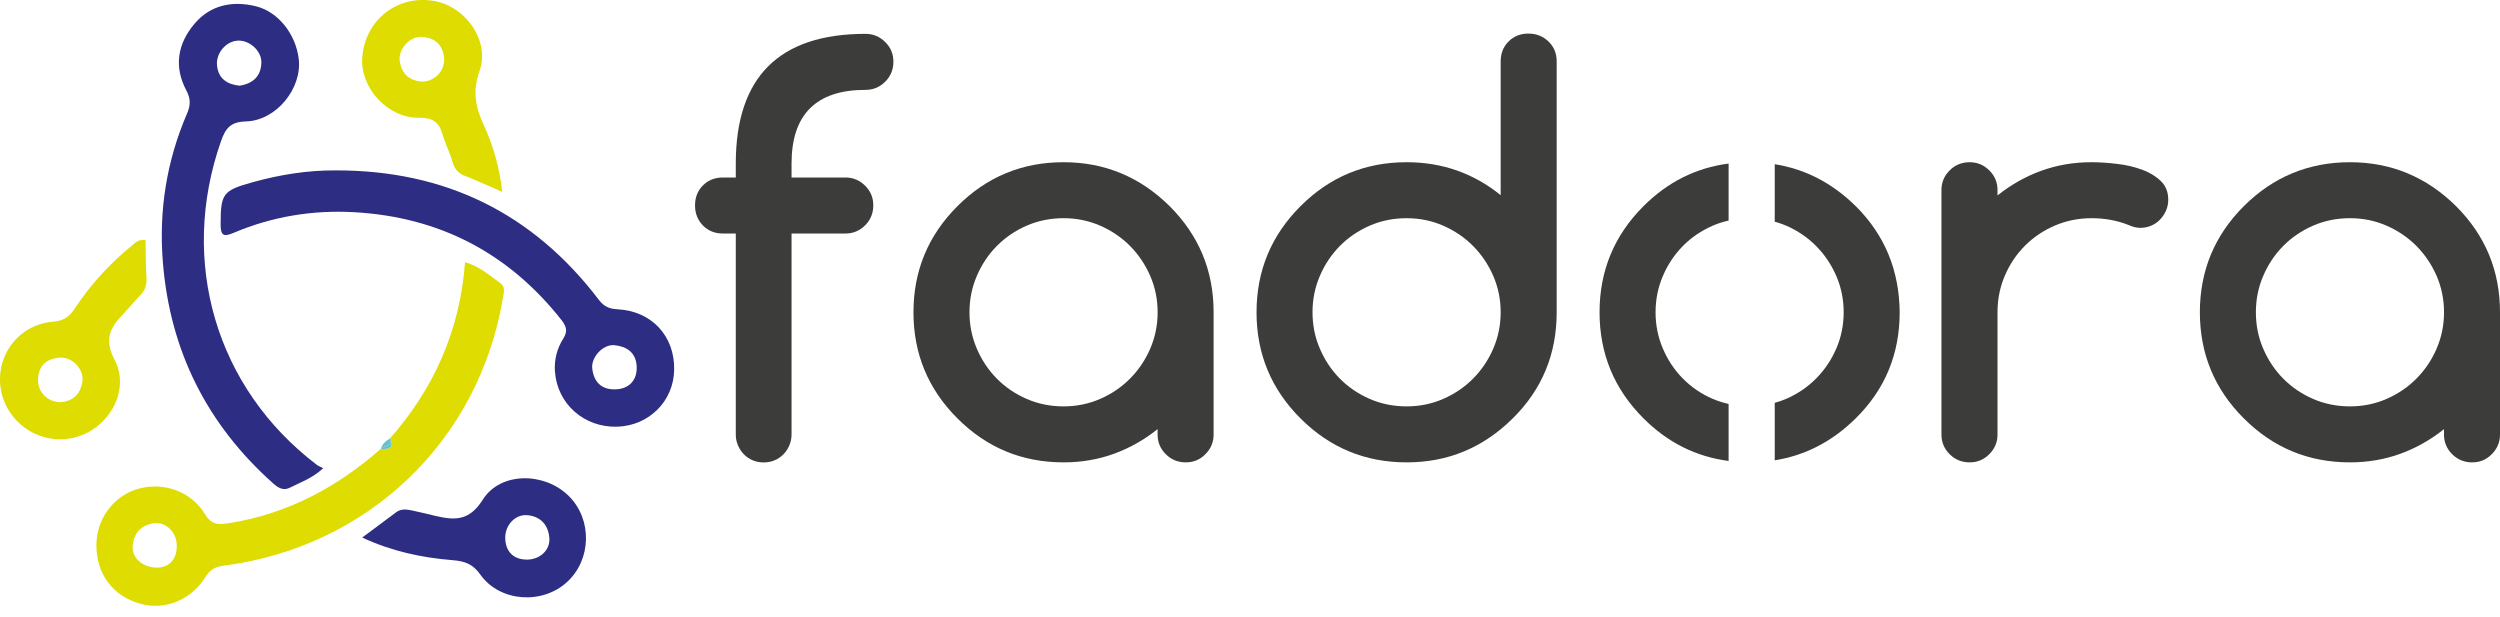 <svg width="150" height="37" viewBox="0 0 150 37" fill="none" xmlns="http://www.w3.org/2000/svg">
<path d="M51.929 2.031C46.742 2.031 44.147 4.626 44.147 9.814V10.65H43.374C42.891 10.65 42.491 10.809 42.176 11.124C41.861 11.44 41.702 11.84 41.702 12.322C41.702 12.805 41.861 13.207 42.176 13.529C42.491 13.85 42.891 14.011 43.374 14.011H44.147V26.072C44.147 26.296 44.189 26.512 44.276 26.715C44.36 26.919 44.479 27.099 44.629 27.255C44.779 27.41 44.955 27.53 45.16 27.617C45.364 27.704 45.584 27.746 45.819 27.746C46.054 27.746 46.274 27.704 46.479 27.617C46.682 27.532 46.858 27.41 47.01 27.255C47.161 27.101 47.277 26.921 47.364 26.715C47.449 26.512 47.493 26.298 47.493 26.072V14.011H50.725C51.184 14.011 51.58 13.848 51.906 13.52C52.234 13.194 52.397 12.794 52.397 12.322C52.397 11.85 52.234 11.467 51.906 11.141C51.578 10.813 51.184 10.65 50.725 10.65H47.493V9.814C47.493 6.865 48.972 5.392 51.932 5.392C52.393 5.392 52.787 5.229 53.113 4.901C53.439 4.575 53.604 4.175 53.604 3.703C53.604 3.231 53.441 2.848 53.113 2.522C52.785 2.196 52.391 2.031 51.932 2.031" fill="#3C3C3B"/>
<path d="M63.812 9.733C61.325 9.733 59.203 10.612 57.446 12.37C55.687 14.13 54.808 16.25 54.808 18.737C54.808 21.224 55.687 23.348 57.446 25.104C59.205 26.863 61.325 27.742 63.812 27.742C64.883 27.742 65.893 27.57 66.835 27.227C67.777 26.884 68.653 26.391 69.456 25.748V26.07C69.456 26.531 69.618 26.925 69.947 27.251C70.272 27.577 70.673 27.742 71.145 27.742C71.617 27.742 72 27.579 72.326 27.251C72.652 26.922 72.817 26.529 72.817 26.07V18.737C72.817 16.25 71.938 14.127 70.179 12.37C68.399 10.612 66.278 9.733 63.812 9.733ZM69.015 20.918C68.719 21.599 68.319 22.196 67.809 22.71C67.299 23.225 66.702 23.633 66.016 23.932C65.33 24.232 64.596 24.383 63.812 24.383C63.029 24.383 62.28 24.232 61.594 23.932C60.908 23.631 60.314 23.227 59.81 22.717C59.306 22.207 58.906 21.61 58.612 20.924C58.316 20.238 58.169 19.51 58.169 18.737C58.169 17.965 58.316 17.237 58.612 16.551C58.906 15.865 59.306 15.266 59.81 14.758C60.314 14.248 60.908 13.844 61.594 13.543C62.28 13.243 63.019 13.092 63.812 13.092C64.606 13.092 65.33 13.243 66.016 13.543C66.702 13.844 67.301 14.25 67.809 14.764C68.317 15.279 68.719 15.878 69.015 16.557C69.309 17.239 69.458 17.965 69.458 18.735C69.458 19.506 69.309 20.234 69.015 20.913" fill="#3C3C3B"/>
<path d="M91.712 2.014C91.229 2.014 90.829 2.173 90.514 2.488C90.198 2.803 90.04 3.203 90.04 3.686V11.71C88.41 10.392 86.528 9.733 84.397 9.733C81.909 9.733 79.787 10.612 78.03 12.371C76.271 14.13 75.392 16.25 75.392 18.738C75.392 21.225 76.271 23.348 78.03 25.105C79.789 26.863 81.909 27.742 84.397 27.742C86.884 27.742 88.986 26.863 90.763 25.105C92.522 23.369 93.401 21.246 93.401 18.738V3.688C93.401 3.206 93.238 2.806 92.91 2.49C92.582 2.175 92.184 2.016 91.712 2.016M89.597 20.918C89.301 21.599 88.901 22.196 88.391 22.71C87.881 23.225 87.284 23.633 86.598 23.932C85.912 24.232 85.178 24.383 84.394 24.383C83.611 24.383 82.862 24.232 82.176 23.932C81.49 23.631 80.896 23.227 80.392 22.717C79.888 22.207 79.488 21.61 79.194 20.924C78.897 20.238 78.751 19.51 78.751 18.738C78.751 17.965 78.897 17.237 79.194 16.551C79.488 15.865 79.888 15.266 80.392 14.758C80.896 14.248 81.49 13.844 82.176 13.543C82.862 13.243 83.601 13.092 84.394 13.092C85.188 13.092 85.912 13.243 86.598 13.543C87.284 13.844 87.881 14.25 88.391 14.765C88.899 15.279 89.301 15.878 89.597 16.557C89.891 17.239 90.04 17.965 90.04 18.735C90.04 19.506 89.891 20.234 89.597 20.913" fill="#3C3C3B"/>
<path d="M111.344 12.371C109.938 10.982 108.317 10.144 106.484 9.852V13.302C106.721 13.368 106.954 13.444 107.178 13.543C107.864 13.844 108.463 14.25 108.971 14.765C109.479 15.279 109.881 15.876 110.177 16.557C110.472 17.239 110.62 17.965 110.62 18.735C110.62 19.506 110.472 20.234 110.177 20.913C109.881 21.595 109.481 22.192 108.971 22.706C108.461 23.221 107.864 23.629 107.178 23.928C106.952 24.027 106.719 24.103 106.484 24.169V27.619C108.317 27.327 109.938 26.489 111.344 25.1C113.103 23.364 113.981 21.241 113.981 18.733C113.97 17.491 113.748 16.337 113.314 15.277C112.88 14.214 112.222 13.245 111.344 12.366" fill="#3C3C3B"/>
<path d="M102.759 23.932C102.073 23.631 101.478 23.227 100.975 22.717C100.471 22.209 100.071 21.61 99.777 20.924C99.48 20.238 99.334 19.51 99.334 18.738C99.334 17.965 99.48 17.237 99.777 16.551C100.071 15.865 100.471 15.268 100.975 14.758C101.478 14.248 102.073 13.844 102.759 13.543C103.066 13.408 103.385 13.308 103.716 13.234V9.814C101.766 10.066 100.062 10.916 98.61 12.369C96.851 14.127 95.973 16.248 95.973 18.735C95.973 21.223 96.851 23.346 98.61 25.102C100.062 26.554 101.764 27.405 103.716 27.657V24.237C103.388 24.163 103.066 24.063 102.759 23.928" fill="#3C3C3B"/>
<path d="M128.51 10.176C128.053 10.008 127.555 9.894 127.013 9.831C126.471 9.767 125.966 9.733 125.494 9.733C124.42 9.733 123.413 9.905 122.471 10.248C121.527 10.59 120.655 11.084 119.851 11.727V11.405C119.851 10.944 119.688 10.55 119.359 10.224C119.031 9.898 118.638 9.733 118.176 9.733C117.715 9.733 117.306 9.896 116.978 10.224C116.65 10.552 116.487 10.946 116.487 11.405V26.07C116.487 26.531 116.65 26.925 116.978 27.251C117.304 27.577 117.704 27.742 118.176 27.742C118.648 27.742 119.031 27.579 119.359 27.251C119.685 26.922 119.851 26.529 119.851 26.07V18.737C119.851 17.954 119.997 17.22 120.293 16.534C120.587 15.848 120.989 15.251 121.499 14.741C122.007 14.231 122.606 13.829 123.292 13.535C123.978 13.241 124.713 13.092 125.496 13.092C126.279 13.092 127.024 13.226 127.699 13.495C127.966 13.613 128.203 13.672 128.406 13.672C128.641 13.672 128.861 13.63 129.064 13.543C129.268 13.459 129.445 13.338 129.596 13.181C129.746 13.025 129.867 12.847 129.958 12.642C130.049 12.438 130.095 12.218 130.095 11.983C130.095 11.522 129.945 11.147 129.644 10.857C129.344 10.567 128.967 10.341 128.51 10.173" fill="#3C3C3B"/>
<path d="M147.363 12.37C145.583 10.612 143.462 9.733 140.996 9.733C138.53 9.733 136.386 10.612 134.629 12.37C132.87 14.13 131.992 16.25 131.992 18.737C131.992 21.224 132.87 23.348 134.629 25.104C136.388 26.863 138.509 27.742 140.996 27.742C142.067 27.742 143.077 27.57 144.018 27.227C144.962 26.884 145.837 26.391 146.639 25.748V26.07C146.639 26.531 146.802 26.925 147.13 27.251C147.456 27.577 147.856 27.742 148.328 27.742C148.8 27.742 149.183 27.579 149.509 27.251C149.835 26.922 150 26.529 150 26.07V18.737C150 16.25 149.122 14.127 147.363 12.37ZM146.199 20.918C145.902 21.599 145.502 22.196 144.992 22.71C144.482 23.225 143.885 23.633 143.199 23.932C142.514 24.232 141.779 24.383 140.996 24.383C140.213 24.383 139.463 24.232 138.778 23.932C138.092 23.631 137.497 23.227 136.993 22.717C136.49 22.207 136.089 21.61 135.795 20.924C135.499 20.238 135.353 19.51 135.353 18.737C135.353 17.965 135.499 17.237 135.795 16.551C136.089 15.865 136.49 15.266 136.993 14.758C137.497 14.248 138.092 13.844 138.778 13.543C139.463 13.243 140.202 13.092 140.996 13.092C141.79 13.092 142.514 13.243 143.199 13.543C143.885 13.844 144.482 14.25 144.992 14.764C145.5 15.279 145.902 15.878 146.199 16.557C146.493 17.239 146.641 17.965 146.641 18.735C146.641 19.506 146.493 20.234 146.199 20.913" fill="#3C3C3B"/>
<path d="M30.177 17.861C30.227 17.556 30.337 17.224 30.035 17.004C29.391 16.538 28.79 15.984 27.903 15.732C27.596 19.813 26.051 23.29 23.412 26.292C23.653 26.884 23.317 26.967 22.847 26.931C20.222 29.242 17.246 30.832 13.756 31.387C13.146 31.484 12.708 31.528 12.306 30.859C11.455 29.439 9.709 28.87 8.176 29.363C6.752 29.82 5.776 31.194 5.784 32.728C5.793 34.46 6.777 35.768 8.415 36.223C9.882 36.632 11.457 36.014 12.32 34.633C12.583 34.212 12.886 34.007 13.375 33.946C22.082 32.839 28.741 26.455 30.179 17.859M9.526 34.058C8.602 34.098 7.903 33.497 7.958 32.771C8.015 32.005 8.46 31.497 9.239 31.395C9.967 31.3 10.6 31.945 10.606 32.731C10.612 33.554 10.187 33.99 9.529 34.058" fill="#DEDC00"/>
<path d="M9.772 15.736C10.202 21.047 12.416 25.464 16.393 29.007C16.702 29.282 17.009 29.46 17.407 29.255C18.04 28.929 18.732 28.705 19.392 28.093C19.232 28.008 19.1 27.96 18.994 27.879C12.951 23.276 10.727 15.679 13.263 8.461C13.534 7.688 13.843 7.31 14.751 7.286C16.577 7.24 18.137 5.299 17.924 3.531C17.744 2.048 16.696 0.699 15.337 0.371C13.946 0.035 12.63 0.295 11.673 1.421C10.655 2.619 10.418 3.999 11.186 5.438C11.438 5.91 11.44 6.308 11.231 6.793C9.997 9.648 9.52 12.633 9.772 15.734M14.264 2.437C14.977 2.403 15.707 3.057 15.682 3.771C15.654 4.564 15.195 5.015 14.372 5.142C13.663 5.064 13.104 4.755 13.021 3.923C12.947 3.193 13.561 2.473 14.264 2.439" fill="#2D2E83"/>
<path d="M37.048 18.555C36.561 18.532 36.241 18.396 35.934 17.994C31.968 12.779 26.691 10.211 20.155 10.224C18.451 10.211 16.8 10.48 15.172 10.929C13.356 11.433 13.242 11.613 13.237 13.471C13.237 14.14 13.421 14.223 14.012 13.973C16.321 12.993 18.749 12.593 21.247 12.732C26.363 13.018 30.52 15.177 33.697 19.213C33.987 19.582 34.072 19.884 33.798 20.312C33.422 20.901 33.248 21.588 33.295 22.276C33.428 24.241 35.058 25.663 37.035 25.602C38.946 25.54 40.419 24.067 40.451 22.183C40.485 20.16 39.099 18.659 37.048 18.557M36.891 23.362C36.048 23.373 35.629 22.882 35.536 22.12C35.452 21.427 36.19 20.642 36.868 20.712C37.611 20.788 38.163 21.15 38.201 21.997C38.237 22.825 37.729 23.352 36.893 23.362" fill="#2D2E83"/>
<path d="M6.879 21.595C6.223 20.34 6.614 19.654 7.387 18.848C7.742 18.477 8.062 18.073 8.422 17.707C8.71 17.415 8.814 17.097 8.788 16.689C8.744 15.937 8.748 15.182 8.731 14.403C8.286 14.358 8.132 14.555 7.95 14.703C6.612 15.795 5.448 17.049 4.5 18.494C4.184 18.975 3.844 19.254 3.198 19.301C1.098 19.457 -0.328 21.398 0.065 23.436C0.463 25.5 2.576 26.8 4.589 26.22C6.564 25.651 7.825 23.407 6.877 21.593M4.949 22.844C4.86 23.614 4.402 24.069 3.634 24.133C2.842 24.127 2.25 23.506 2.282 22.74C2.315 21.902 2.838 21.504 3.598 21.457C4.335 21.413 5.029 22.143 4.949 22.844Z" fill="#DEDC00"/>
<path d="M28.964 29.985C28.153 31.27 27.284 31.22 26.147 30.959C25.679 30.851 25.215 30.728 24.748 30.633C24.413 30.565 24.075 30.504 23.761 30.741C23.112 31.234 22.451 31.717 21.732 32.252C23.493 33.074 25.296 33.459 27.137 33.609C27.878 33.668 28.363 33.829 28.824 34.479C29.995 36.122 32.531 36.289 34.023 34.922C35.494 33.573 35.545 31.171 34.131 29.763C32.683 28.322 30.031 28.288 28.964 29.983M31.576 33.575C30.795 33.563 30.323 33.074 30.314 32.273C30.306 31.503 30.918 30.838 31.659 30.913C32.438 30.989 32.893 31.495 32.96 32.263C33.026 33.017 32.38 33.592 31.576 33.577" fill="#2D2E83"/>
<path d="M25.137 7.066C25.928 7.056 26.339 7.301 26.546 8.044C26.703 8.601 26.985 9.124 27.141 9.682C27.264 10.118 27.469 10.394 27.903 10.557C28.604 10.821 29.281 11.143 30.14 11.515C29.958 10.019 29.592 8.736 29.038 7.532C28.536 6.446 28.331 5.504 28.771 4.262C29.419 2.435 27.924 0.369 26.021 0.054C23.824 -0.308 21.919 1.193 21.737 3.43C21.589 5.254 23.253 7.092 25.137 7.066ZM25.274 2.213C26.032 2.245 26.565 2.64 26.642 3.46C26.711 4.215 26.127 4.863 25.367 4.899C24.569 4.861 24.093 4.429 23.983 3.656C23.884 2.968 24.569 2.183 25.276 2.213" fill="#DEDC00"/>
<path d="M23.414 26.294C23.163 26.451 22.934 26.626 22.849 26.933C23.031 26.715 23.573 26.815 23.414 26.294Z" fill="#63C2CC"/>
<path d="M23.414 26.294C23.573 26.813 23.033 26.715 22.849 26.933C23.319 26.969 23.656 26.887 23.414 26.294Z" fill="#63C2CC"/>
</svg>
